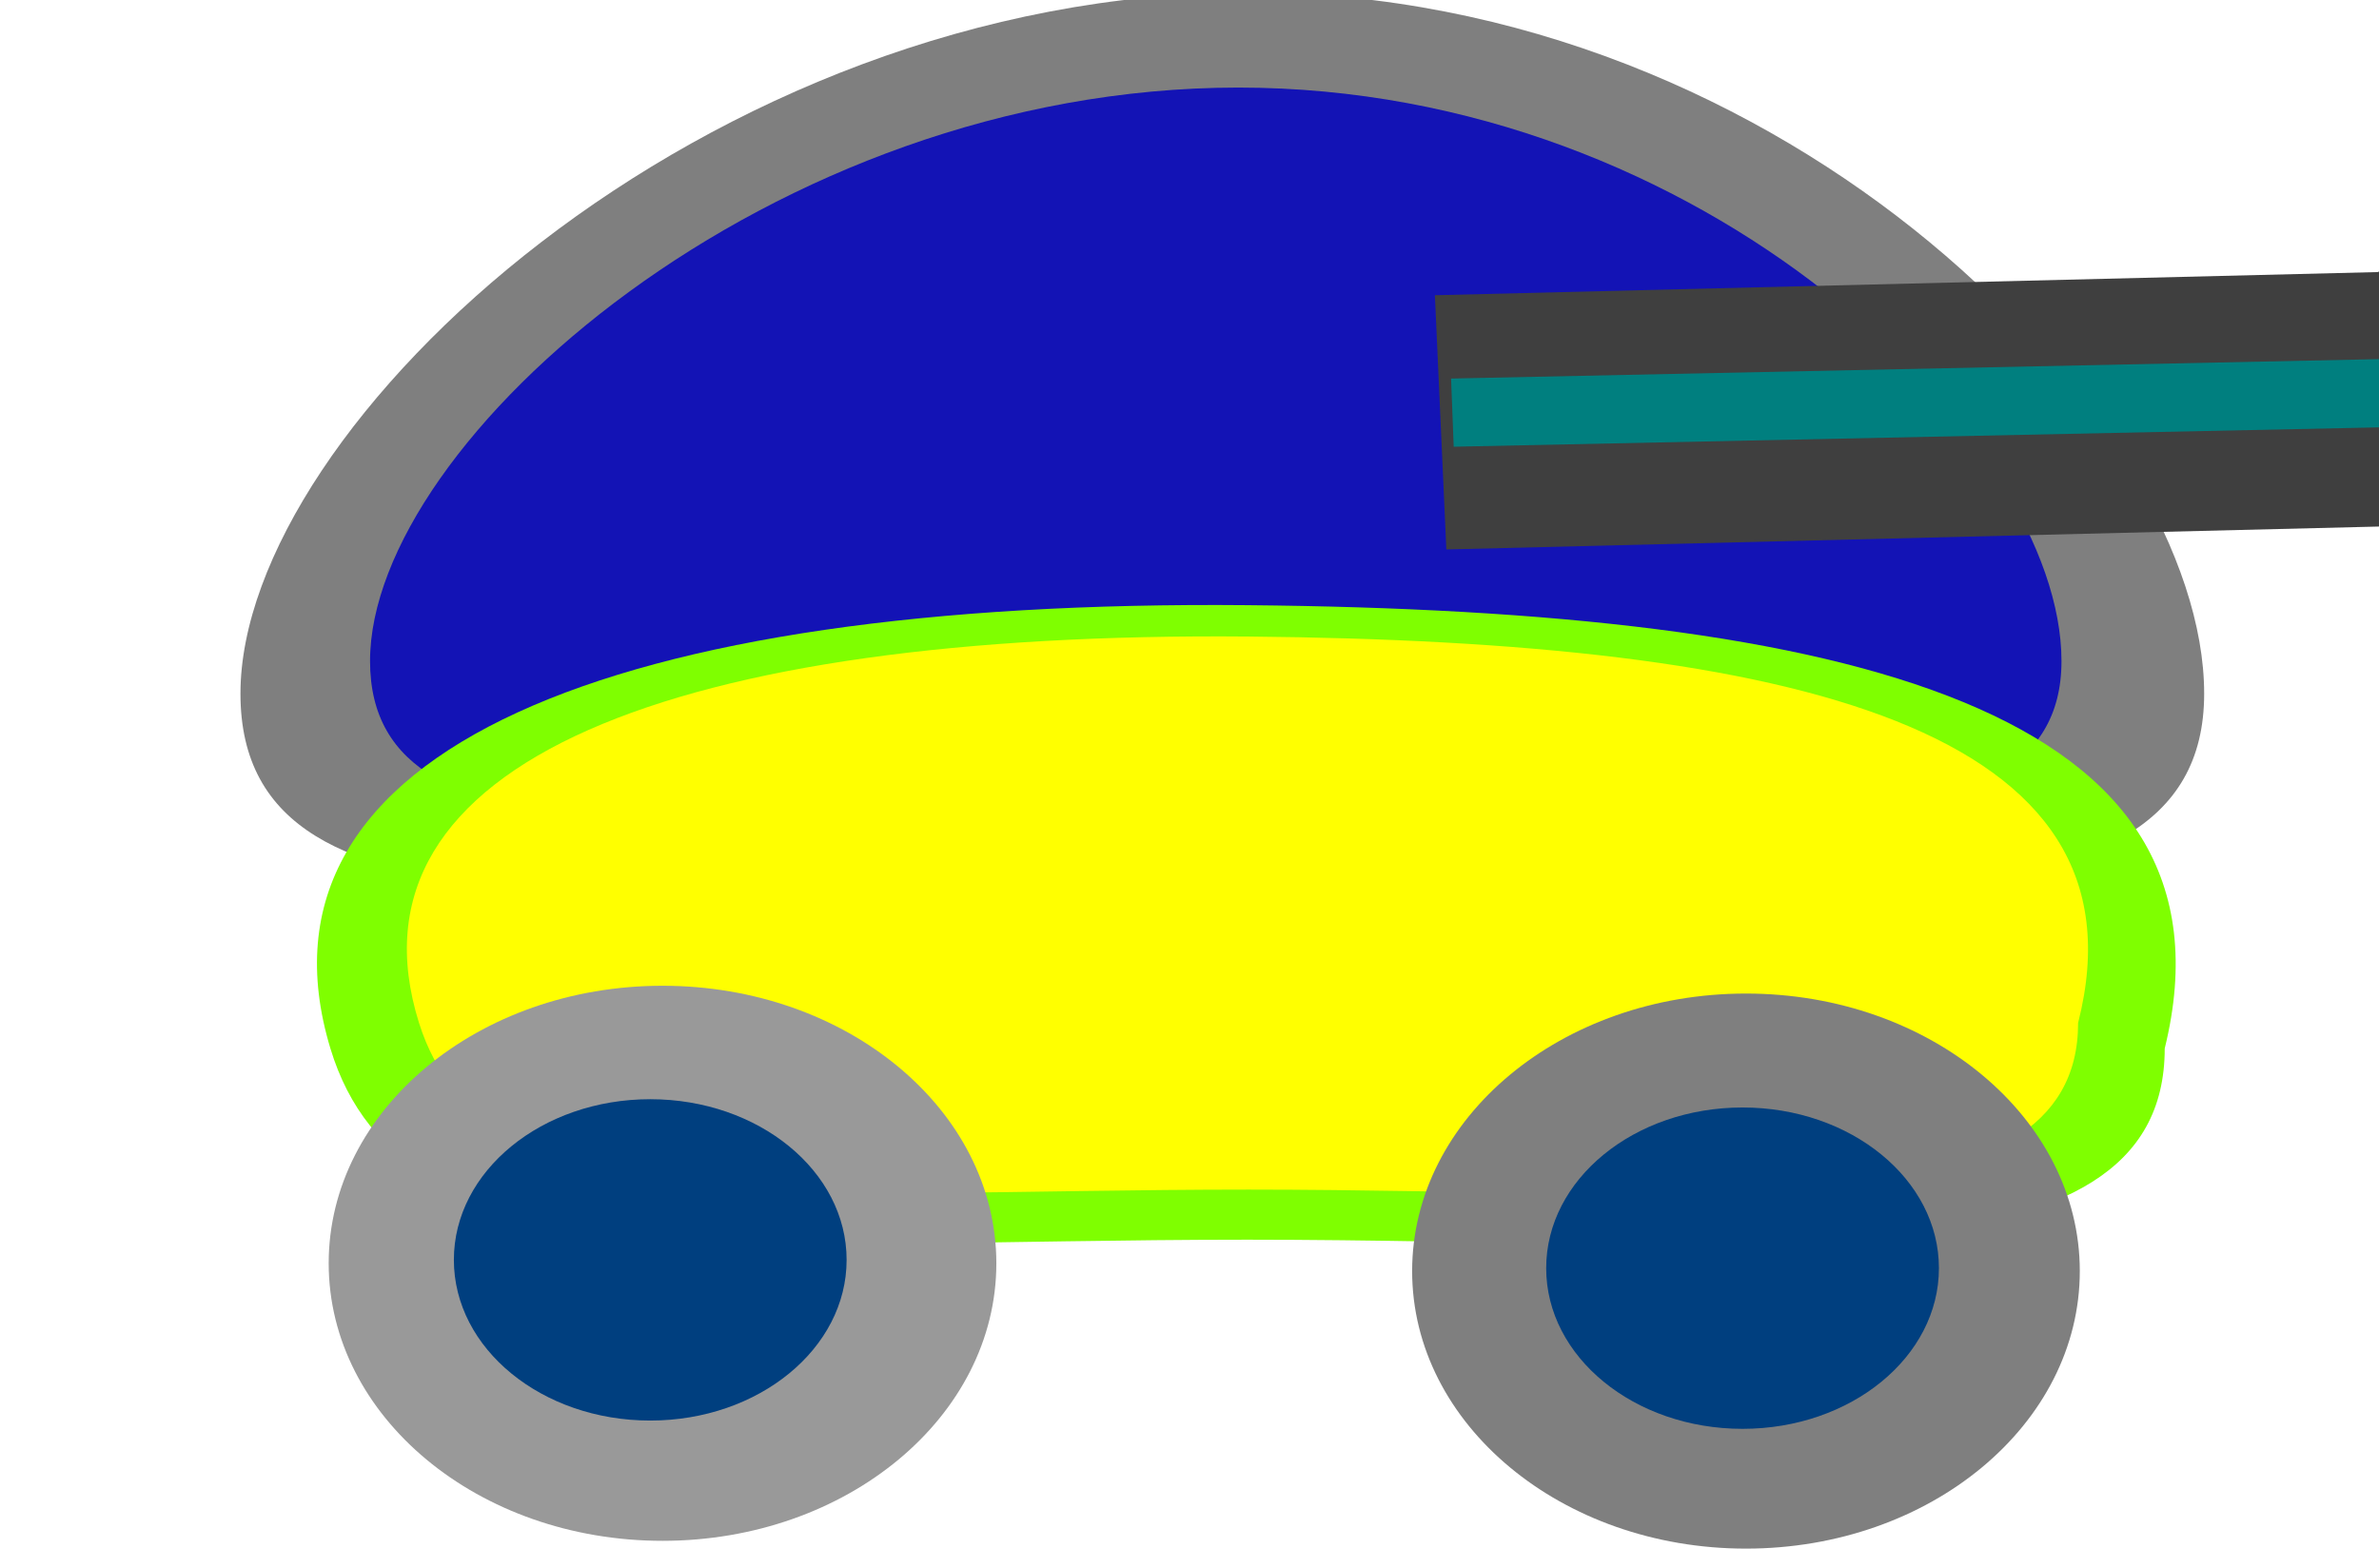 <?xml version="1.0"?><svg width="697.907" height="460.171" xmlns="http://www.w3.org/2000/svg">

 <g>
  <title>Layer 1</title>
  <g id="layer1">
   <g id="g3057">
    <g id="g3047" transform="matrix(-0.598,0,0,0.469,-769.872,291.906) "/>
    <g id="g2926">
     <g id="g2841">
      <path fill="#7f7f7f" fill-rule="nonzero" stroke="#000000" stroke-width="3.6" stroke-miterlimit="4" stroke-opacity="0" d="m646.617,203.514c0,78.898 -132.8,54.286 -291.879,54.286c-159.079,0 -284.198,24.612 -284.198,-54.286c0,-78.898 136.64,-205.714 295.719,-205.714c159.079,0 280.357,126.816 280.357,205.714z" id="path2816"/>
      <path opacity="0.85" fill="#0000bf" fill-rule="nonzero" stroke="#000000" stroke-width="3.022" stroke-miterlimit="4" stroke-opacity="0" d="m604.76,193.959c0,64.535 -114.387,44.403 -251.41,44.403c-137.023,0 -244.794,20.132 -244.794,-44.403c0,-64.535 117.695,-168.265 254.718,-168.265c137.023,0 241.486,103.73 241.486,168.265z" id="path2816-0"/>
     </g>
     <g transform="matrix(1.151,0,0,0.778,-833.058,93.854) " id="g2870">
      <path fill="#7fff00" fill-rule="nonzero" stroke="#000000" stroke-width="4.055" stroke-miterlimit="4" stroke-opacity="0" d="m1275.503,274.773c0,92.331 -104.658,72.117 -233.761,72.117c-129.103,0 -215.275,18.199 -233.761,-72.117c-23.106,-112.882 72.451,-169.394 233.761,-167.18c153.72,2.11 254.944,39.68 233.761,167.18z" id="path2845"/>
      <path fill="#ffff00" fill-rule="nonzero" stroke="#000000" stroke-width="3.6" stroke-miterlimit="4" stroke-opacity="0" d="m1253.425,265.14c0,80.476 -94.66,62.857 -211.429,62.857c-116.769,0 -194.708,15.862 -211.428,-62.857c-20.898,-98.388 65.529,-147.644 211.428,-145.714c139.034,1.839 230.587,34.585 211.429,145.714z" id="path2845-4"/>
     </g>
     <g transform="matrix(-1.343,0.033,-0.045,-0.999,1552.433,184.551) " id="g2916">
      <g fill="#000000" transform="matrix(1.036,0,0,1.224,17.333,-180.657) " id="g2880-8">
       <rect fill="#3f3f3f" fill-rule="nonzero" stroke="#000000" stroke-width="3.6" stroke-miterlimit="4" stroke-opacity="0" y="189.306" x="543.866" height="61" width="248.571" id="rect2874-7"/>
       <path fill="#3f3f3f" fill-rule="nonzero" stroke="#000000" stroke-width="3.6" stroke-miterlimit="4" stroke-opacity="0" d="m602.724,219.139c0,35.583 -34.522,65.452 -69.858,65.452c-35.336,0 8.215,-23.727 8.215,-59.309c0,-35.583 -43.551,-69.548 -8.215,-69.548c35.336,0 69.858,27.822 69.858,63.405z" id="path2876-1"/>
      </g>
      <g id="g2880">
       <rect transform="rotate(0.281 708.257,90.525) " fill="#007f7f" fill-rule="nonzero" stroke="#000000" stroke-width="3.6" stroke-miterlimit="4" stroke-opacity="0" y="80.515" x="580.878" height="20.02" width="254.758" id="rect2874"/>
       <polyline transform="rotate(0.562 769.573,93.679) " id="svg_1" points="788.073 37.679 787.073 37.679 783.073 41.679 779.073 43.679 774.073 47.679 771.073 48.679 767.073 52.679 763.073 54.679 761.073 56.679 755.073 56.679 752.073 58.679 750.073 59.679 745.073 61.679 739.073 63.679 736.073 65.68 734.073 68.68 732.073 72.68 730.073 74.68 729.073 75.68 728.073 75.68 727.073 77.68 727.073 78.68 727.073 79.68 728.073 80.68 729.073 82.68 732.073 84.68 734.073 86.68 737.073 90.68 743.073 96.68 751.073 103.679 759.073 109.679 768.073 116.679 776.073 122.679 784.073 128.679 789.073 132.679 795.073 136.679 800.073 141.679 804.073 143.679 809.073 147.679 812.073 148.679 812.073 149.679" opacity="0.5" stroke-opacity="0" stroke-linecap="round" stroke-linejoin="null" stroke-width="3.6" stroke="#000000" fill="none"/>
       <line transform="rotate(0.562 764.123,37.623) " id="svg_2" y2="63.623" x2="760.623" y1="11.623" x1="767.623" stroke-opacity="0" stroke-linecap="null" stroke-linejoin="null" stroke-width="3.6" stroke="#000000" fill="none"/>
       <line transform="rotate(0.562 797.547,96.454) " id="svg_3" y2="128.954" x2="835.047" y1="63.954" x1="760.047" stroke-opacity="0" stroke-linecap="null" stroke-linejoin="null" stroke-width="3.6" stroke="#000000" fill="none"/>
       <line transform="rotate(0.562 832.364,115.297) " id="svg_4" y2="136.297" x2="877.864" y1="94.297" x1="786.864" stroke-opacity="0" stroke-linecap="null" stroke-linejoin="null" stroke-width="3.6" stroke="#000000" fill="none"/>
      </g>
     </g>
    </g>
    <path fill="#999999" fill-rule="nonzero" stroke="#000000" stroke-width="3.6" stroke-miterlimit="4" stroke-opacity="0" id="path2943" d="m292.29,370.657c0,44.972 -43.846,81.429 -97.933,81.429c-54.087,0 -97.933,-36.457 -97.933,-81.429c0,-44.972 43.846,-81.429 97.933,-81.429c54.087,0 97.933,36.457 97.933,81.429z"/>
    <path fill="#7f7f7f" fill-rule="nonzero" stroke="#000000" stroke-width="3.6" stroke-miterlimit="4" stroke-opacity="0" id="path2943-2" d="m610.132,372.943c0,44.972 -43.846,81.429 -97.933,81.429c-54.087,0 -97.933,-36.457 -97.933,-81.429c0,-44.972 43.846,-81.429 97.933,-81.429c54.087,0 97.933,36.457 97.933,81.429z"/>
    <path fill="#003f7f" fill-rule="nonzero" stroke="#000000" stroke-width="3.6" stroke-miterlimit="4" stroke-opacity="0" id="path2980" d="m248.363,369.657c0,26.036 -25.792,47.143 -57.608,47.143c-31.816,0 -57.608,-21.107 -57.608,-47.143c0,-26.036 25.792,-47.143 57.608,-47.143c31.816,0 57.608,21.107 57.608,47.143z"/>
    <path fill="#003f7f" fill-rule="nonzero" stroke="#000000" stroke-width="3.6" stroke-miterlimit="4" stroke-opacity="0" id="path2980-7" d="m568.806,372.086c0,26.036 -25.792,47.143 -57.608,47.143c-31.816,0 -57.608,-21.107 -57.608,-47.143c0,-26.036 25.792,-47.143 57.608,-47.143c31.816,0 57.608,21.107 57.608,47.143z"/>
   </g>
  </g>
  <line id="svg_5" y2="172.829" x2="922.093" y1="172.829" x1="924.093" stroke-opacity="0" stroke-linecap="null" stroke-linejoin="null" stroke-width="3.6" stroke="#000000" fill="none"/>
 </g>
</svg>